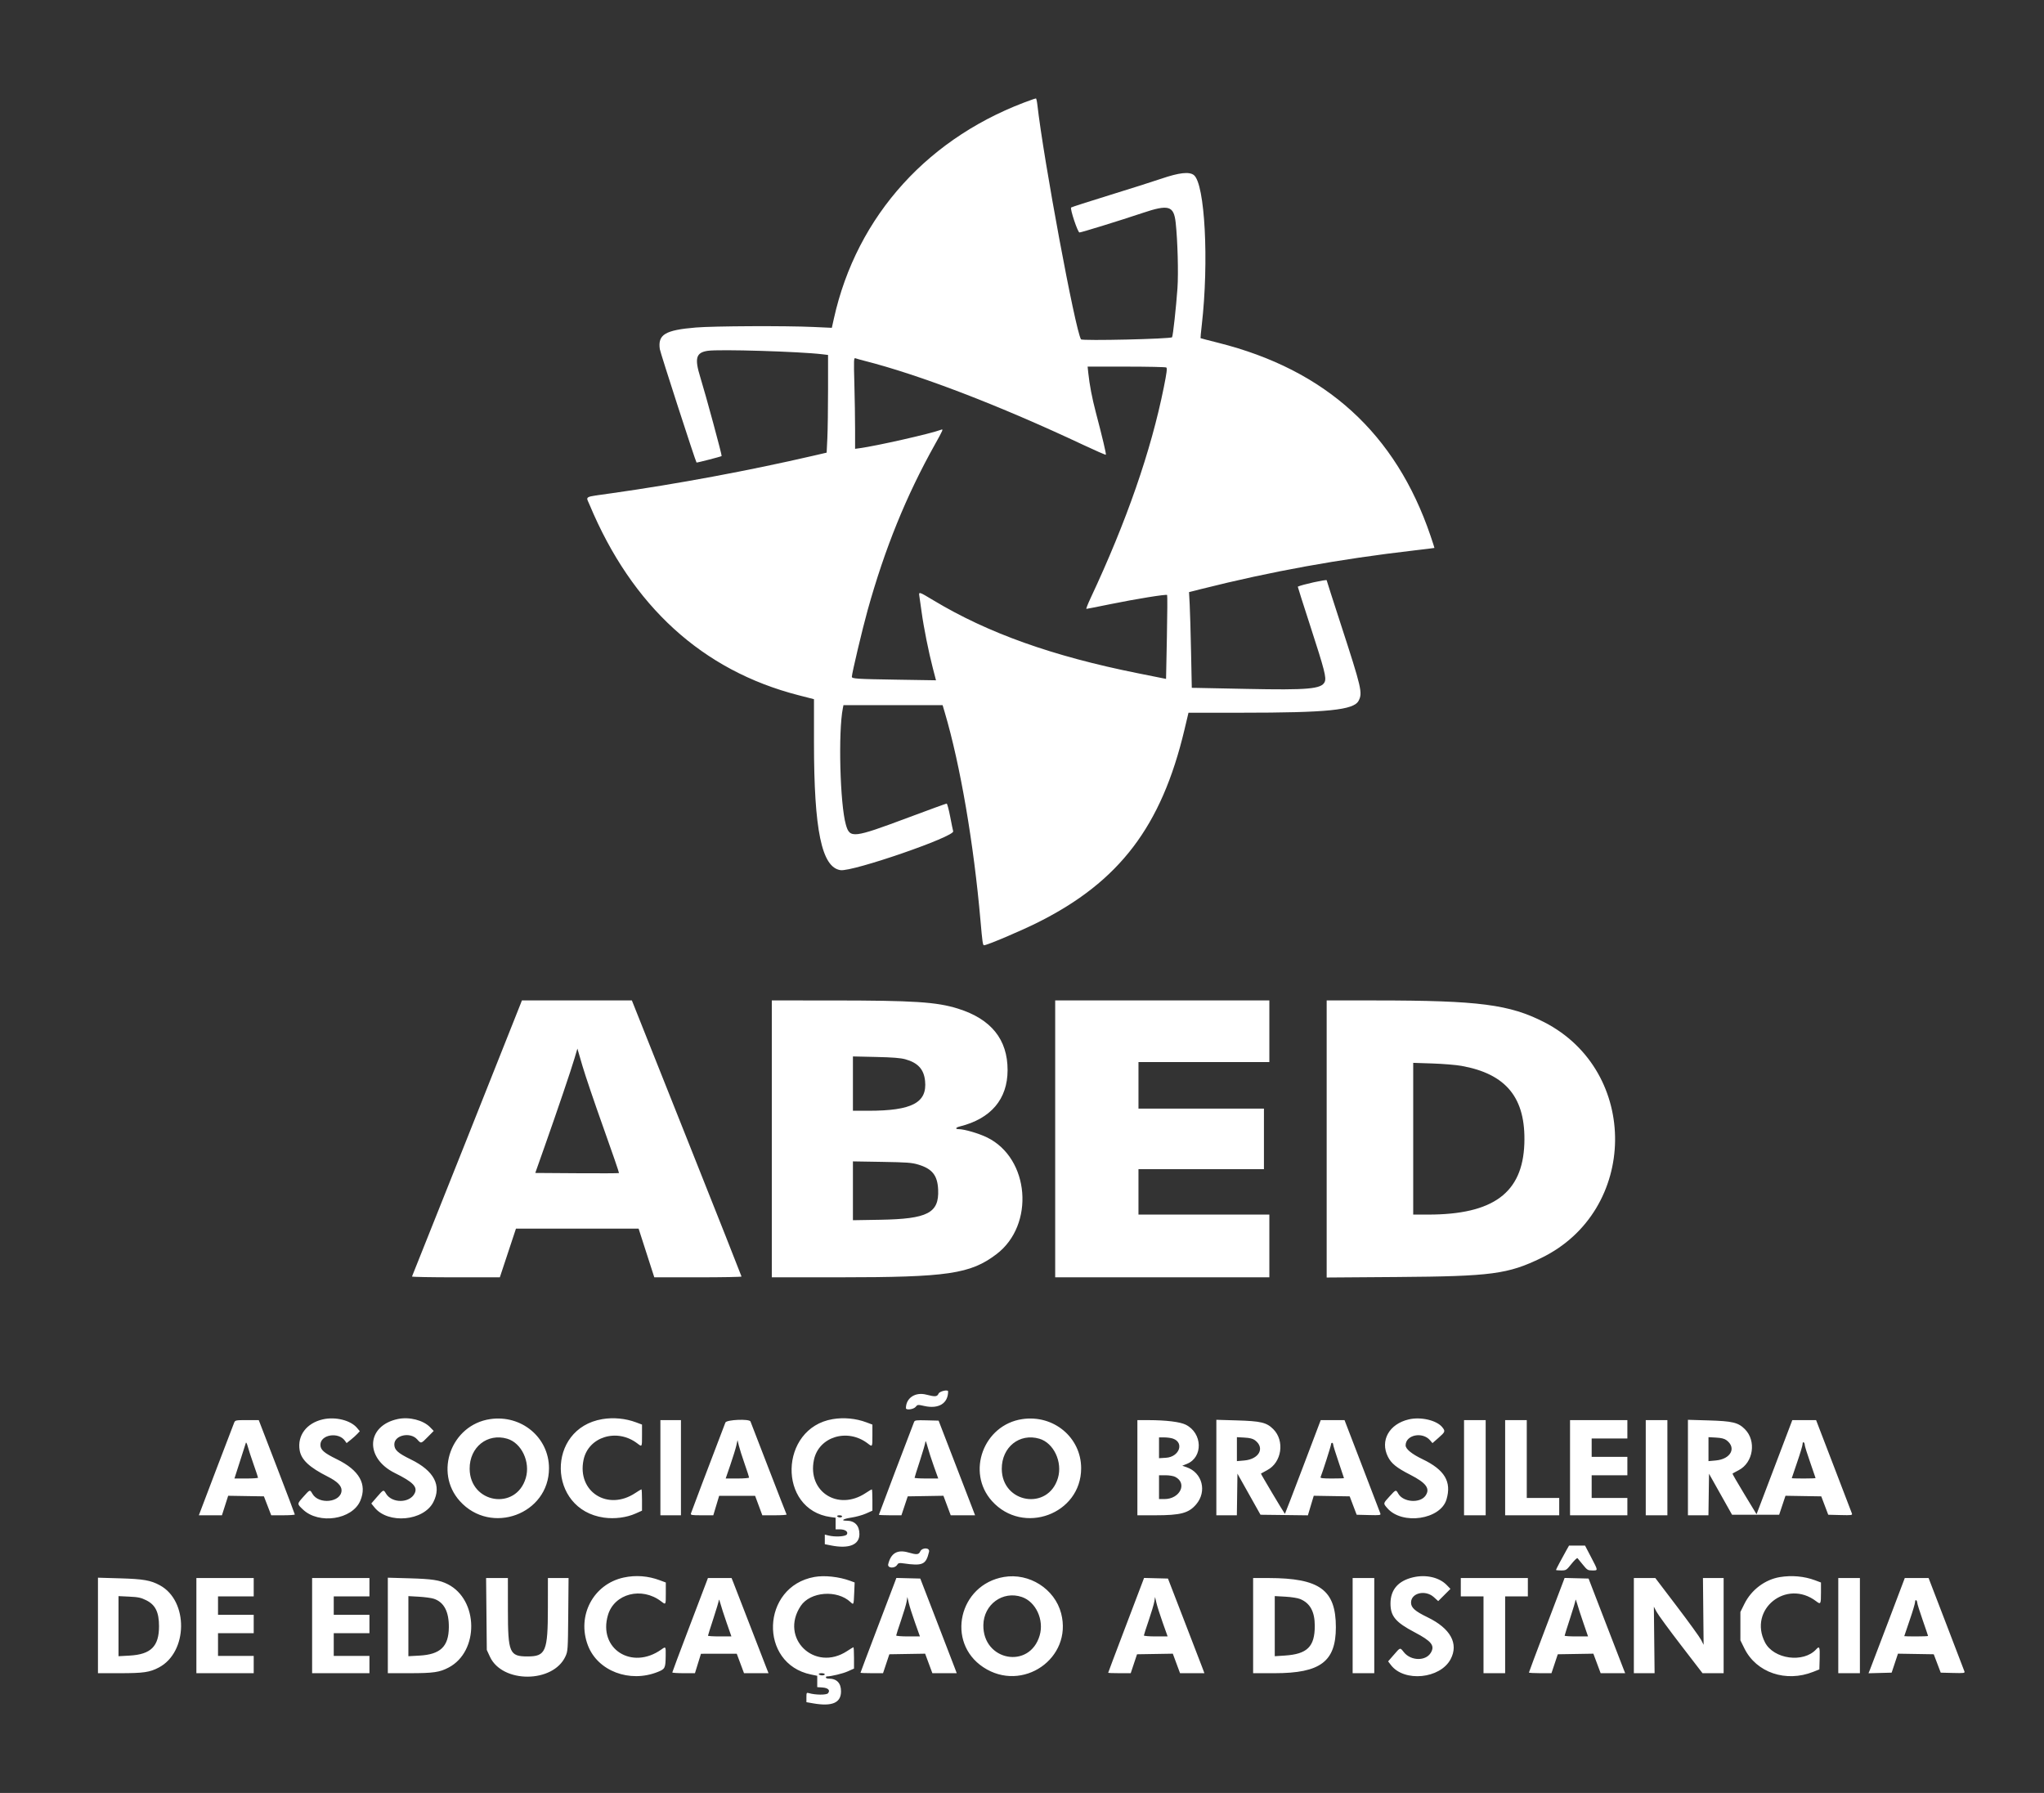 <?xml version="1.0" encoding="utf-8"?>
<!-- Generator: Adobe Illustrator 16.0.0, SVG Export Plug-In . SVG Version: 6.00 Build 0)  -->
<!DOCTYPE svg PUBLIC "-//W3C//DTD SVG 1.1//EN" "http://www.w3.org/Graphics/SVG/1.1/DTD/svg11.dtd">
<svg version="1.1" id="svg" xmlns="http://www.w3.org/2000/svg" xmlns:xlink="http://www.w3.org/1999/xlink" x="0px" y="0px"
	 width="1726px" height="1514px" viewBox="0 0 1726 1514" enable-background="new 0 0 1726 1514" xml:space="preserve">
<rect x="0" y="0" width="1726" height="1514" fill="#333333" stroke="none"/>
<g id="svgg">
	<path id="path0" fill="#FFFFFF" d="M872.756,83.679c-87.929,30.591-149.306,98.113-168.654,185.538l-1.682,7.598l-15.53-0.708
		c-23.768-1.089-84.148-0.809-99.291,0.456c-25.944,2.165-32.187,5.904-30.441,18.231c0.443,3.098,30.032,94.492,31.013,95.785
		c0.222,0.292,20.735-5.001,21.203-5.471c0.458-0.456-13.415-51.663-18.05-66.631c-4.946-15.982-3.601-20.75,6.275-22.232
		c9.668-1.451,77.498,0.591,96.828,2.912l4.797,0.577v28.973c0,15.938-0.264,34.501-0.587,41.252l-0.593,12.268l-11.054,2.563
		c-54.072,12.532-115.538,23.968-170.436,31.713c-24.245,3.416-21.864,2.178-18.708,9.733
		c35.816,85.722,95.363,140.004,176.434,160.828l13.064,3.358l0.004,36.534c0.004,74.14,6.502,105.439,22.386,107.823
		c10.147,1.522,96.789-28.388,95.153-32.849c-0.198-0.546-1.324-6.029-2.503-12.185c-1.178-6.152-2.531-11.185-3.008-11.185
		c-0.476,0-15.118,5.327-32.533,11.847c-46.556,17.415-49.2,17.719-52.554,6.028c-4.976-17.352-6.566-78.427-2.557-98.455
		l0.504-2.539h41.862h41.862l1.824,6.168c13.057,44.058,24.507,110.831,30.186,176.043c1.553,17.842,1.941,20.554,2.956,20.554
		c2.561,0,31.296-12.187,45.483-19.292c68.921-34.503,104.363-81.1,123.765-162.692l3.418-14.384h44.156
		c73.523,0,95.425-2.23,99.508-10.124c3.439-6.649,2.548-10.477-15.083-64.662c-6.547-20.111-11.898-36.79-11.898-37.061
		c0-0.947-21.377,3.794-24.395,5.415c-0.104,0.054,4.701,15.166,10.676,33.574c11.993,36.943,13.637,43.363,12.016,46.917
		c-2.688,5.892-14.08,6.901-65.886,5.829c-21.849-0.454-41.212-0.839-43.021-0.862l-3.291-0.037l-0.607-29.908
		c-0.335-16.455-0.858-34.642-1.166-40.425l-0.557-10.505l10.394-2.613c59.297-14.914,116.19-25.218,179.815-32.581
		c9.292-1.076,16.953-2.022,17.021-2.101c0.067-0.079-1.41-4.661-3.287-10.191c-29.348-86.471-88.448-140.228-179.217-163.014
		c-8.138-2.046-14.889-3.809-15.002-3.922c-0.111-0.11,0.362-5.136,1.051-11.165c6.129-53.555,2.669-119.139-6.68-126.543
		c-3.866-3.063-12.343-2.117-27.606,3.081c-6.783,2.311-26.512,8.573-43.841,13.92c-17.328,5.344-31.821,10.007-32.202,10.365
		c-1.108,1.029,5.585,21.089,7.034,21.089c1.581,0,34.897-10.293,53.023-16.384c22.35-7.511,26.646-6.266,28.233,8.163
		c1.644,14.987,2.389,42.501,1.494,55.31c-1.104,15.811-3.779,40.171-4.544,41.377c-0.914,1.445-76.031,3.175-76.906,1.769
		c-4.852-7.776-31.567-151.448-36.865-198.241c-0.327-2.889-0.87-5.217-1.214-5.177C874.407,83.171,873.512,83.419,872.756,83.679
		 M729.621,304.585c47.21,11.997,113.877,37.602,185.088,71.08c10.263,4.824,18.858,8.577,19.099,8.333
		c0.456-0.455-2.996-15.035-8.482-35.837c-3.167-12.02-5.318-23.283-6.367-33.341l-0.549-5.25l32.66,0.013
		c17.964,0.008,33.164,0.335,33.778,0.724c0.86,0.548,0.375,4.434-2.08,16.655c-10.818,53.878-31.488,113.385-61.934,178.291
		c-2.294,4.897-3.854,8.906-3.468,8.906c0.389,0,9.521-1.801,20.292-4.001c21.53-4.397,47.099-8.519,47.892-7.728
		c0.279,0.281,0.188,16.336-0.2,35.679l-0.706,35.173l-23.748-4.757c-72.131-14.456-126.569-33.865-172.553-61.52
		c-12.497-7.517-12.643-7.559-12.008-3.58c0.264,1.632,1.124,7.694,1.911,13.471c1.778,13.01,5.912,33.674,9.454,47.277
		l2.681,10.288l-32.566-0.518c-34.55-0.546-38.497-0.799-38.497-2.467c0-2.738,8.954-40.513,13.315-56.164
		c14.531-52.148,32.51-96.47,56.672-139.698c7.311-13.082,7.507-13.566,5.134-12.65c-8.157,3.152-54.063,13.549-68.5,15.512
		l-3.881,0.527v-16.305c0-8.966-0.277-26.302-0.608-38.523c-0.564-20.67-0.5-22.184,0.943-21.628
		C723.244,302.875,726.5,303.789,729.621,304.585 M439.794,847.179c-2.584,6.795-91.543,230.154-91.897,230.737
		c-0.229,0.379,16.367,0.688,36.876,0.688h37.298l6.803-20.549l6.806-20.554h51.794h51.788l6.622,20.554l6.618,20.549h36.828
		c20.254,0,36.826-0.305,36.826-0.67c0-0.371-20.833-52.981-46.292-116.908l-46.296-116.238h-46.433h-46.435L439.794,847.179
		 M651.729,961.695v116.908l56.855-0.008c91.728-0.016,110.794-2.819,132.85-19.536c32.585-24.695,28.043-81.024-7.95-98.591
		c-7.028-3.429-19.232-6.994-23.947-6.994c-3.179,0-2.644-1.376,0.876-2.252c26.361-6.545,40.384-23.05,40.415-47.561
		c0.033-25.943-13.854-43.167-41.862-51.943c-18.029-5.65-37.159-6.89-106.774-6.916l-50.462-0.016V961.695 M891.024,961.695
		v116.908h90.423h90.42v-26.489v-26.488h-55.258h-55.258v-19.177v-19.182h52.976h52.974v-25.572V936.12h-52.974h-52.976v-19.638
		v-19.634h55.258h55.258v-26.031v-26.03h-90.42h-90.423V961.695 M1120.275,961.777v116.991l59.594-0.431
		c79.577-0.574,93.476-2.415,121.701-16.13c81.843-39.753,83.313-157.489,2.482-199.009c-29.215-15.006-55.188-18.374-141.993-18.4
		l-41.784-0.012V961.777 M509.591,952.418c7.42,20.77,13.32,37.933,13.108,38.143c-0.209,0.211-16.203,0.275-35.537,0.145
		l-35.158-0.241l8.067-22.834c10.696-30.287,22.063-63.81,25.065-73.962l2.432-8.206l4.265,14.599
		C494.181,908.088,502.17,931.648,509.591,952.418 M764.527,894.483c10.613,2.964,15.618,8.454,16.619,18.235
		c1.89,18.426-11.026,25.229-47.876,25.229h-13.042v-22.936v-22.936l19.411,0.44C753.877,892.84,760.507,893.365,764.527,894.483
		 M1233.987,900.029c38.045,6.783,54.54,27.146,53.205,65.686c-1.439,41.586-26.287,59.899-81.293,59.911h-12.556v-64.069v-64.069
		l16.208,0.535C1218.472,898.318,1229.463,899.221,1233.987,900.029 M775.33,983.375c11.877,3.547,16.318,9.127,16.859,21.188
		c0.879,19.713-8.812,24.754-48.898,25.428l-23.063,0.385v-24.836v-24.841l24.436,0.405
		C765.832,981.46,769.927,981.758,775.33,983.375 M792.551,1176.787c-1.23,2.69-2.833,2.825-10.407,0.862
		c-9.277-2.403-17.159,2.854-17.159,11.437c0,1.896,6.483,1.033,8.202-1.087c1.603-1.979,1.788-1.998,7.451-0.733
		c12.014,2.681,19.965-2.234,19.965-12.339C800.603,1173.113,793.475,1174.762,792.551,1176.787 M272.67,1198.525
		c-13.799,3.113-21.735,13.66-19.636,26.09c1.361,8.048,8.183,14.448,23.77,22.299c8,4.032,11.726,7.775,11.614,11.678
		c-0.287,10.101-19.259,12.196-24.651,2.719c-2.065-3.621-2.046-3.629-7.441,2.427c-5.615,6.298-5.604,6.058-0.622,10.83
		c13.513,12.947,41.818,8.659,48.572-7.36c5.858-13.889-0.839-25.723-19.795-34.98c-10.888-5.321-13.919-7.973-13.919-12.191
		c0-8.65,15.306-11.161,20.74-3.4l1.372,1.951l3.481-2.771c1.915-1.522,4.424-3.783,5.581-5.021l2.1-2.252l-2.369-2.817
		C296.07,1199.314,283.31,1196.125,272.67,1198.525 M335.958,1198.246c-26.693,5.651-28.198,32.943-2.513,45.62
		c15.299,7.556,19.334,11.671,16.738,17.073c-4.091,8.506-19.284,8.663-24.25,0.254c-2.08-3.52-2.084-3.52-7.609,2.859l-4.782,5.523
		l2.736,3.377c11.471,14.177,41.385,11.48,49.606-4.471c7.247-14.053,0.718-26.486-18.953-36.095
		c-11.052-5.399-13.959-8.044-13.959-12.714c0-7.828,13.459-10.774,19.303-4.23c3.339,3.733,3.193,3.769,9.002-2.114l4.953-5.013
		l-3.05-3.146C357.415,1199.22,345.58,1196.208,335.958,1198.246 M413.839,1198.336c-32.699,4.867-47.462,44.826-25.571,69.177
		c26.252,29.2,75.315,11.149,75.315-27.704C463.583,1213.825,440.279,1194.399,413.839,1198.336 M508.653,1198.336
		c-47.593,7.954-46.501,76.4,1.328,83.169c9.052,1.276,19.13-0.026,26.818-3.481l5.328-2.386v-9.01c0-4.954-0.211-9.01-0.467-9.01
		c-0.262,0-2.625,1.422-5.253,3.163c-23.285,15.41-49.217-1.212-43.66-27.983c4.066-19.596,28.253-27.041,45.39-13.971
		c4.095,3.125,3.991,3.298,3.991-6.811v-9.069l-5.095-1.903C528.205,1197.738,518.037,1196.768,508.653,1198.336 M703.192,1198.336
		c-45.299,7.566-46.777,76.531-1.769,82.699l4.191,0.575v4.899v4.903h3.481c4.596,0,7.409,2.005,6.006,4.284
		c-1.127,1.828-9.955,2.328-15.648,0.887l-2.97-0.748v4.055v4.055l5.175,1.041c15.185,3.05,24.053-0.47,24.053-9.545
		c0-7.238-3.934-11.335-10.869-11.335c-5.355,0-2.823-1.608,4.17-2.649c3.854-0.57,9.398-2.115,12.331-3.434l5.329-2.386v-9.01
		c0-4.954-0.214-9.01-0.474-9.01c-0.256,0-2.621,1.422-5.25,3.163c-23.283,15.41-49.219-1.212-43.66-27.983
		c4.068-19.596,28.255-27.041,45.39-13.971c4.095,3.125,3.993,3.298,3.993-6.811v-9.069l-5.096-1.903
		C722.747,1197.738,712.575,1196.768,703.192,1198.336 M863.199,1198.336c-32.694,4.867-47.461,44.826-25.566,69.177
		c26.252,29.2,75.312,11.149,75.312-27.704C912.944,1213.825,889.645,1194.399,863.199,1198.336 M1189.689,1198.544
		c-16.635,3.843-24.517,17.87-17.716,31.524c2.857,5.735,7.347,9.36,18.888,15.257c13.509,6.9,17.024,11.729,12.862,17.665
		c-4.638,6.624-18.83,5.585-22.964-1.68c-2.049-3.605-1.991-3.625-7.422,2.317c-5.494,6.01-5.454,5.802-1.772,9.995
		c12.579,14.33,44.853,9.521,49.885-7.434c4.457-14.999-1.545-25.062-20.312-34.046c-8.998-4.309-14.191-8.563-14.191-11.631
		c0-8.914,14.274-11.835,20.694-4.233l1.966,2.334l5.1-4.475c5.694-4.995,5.893-5.528,3.271-8.857
		C1213.328,1199.369,1199.937,1196.182,1189.689,1198.544 M197.776,1201.217c-0.492,1.132-7.412,19.217-15.377,40.187
		l-14.483,38.135h9.745h9.747l2.633-8.24l2.636-8.241l15.091,0.248l15.09,0.248l3.089,7.994l3.09,7.991h9.955
		c5.475,0,9.957-0.308,9.957-0.685c0.003-0.379-6.847-18.461-15.222-40.188l-15.228-39.501h-9.912
		C199.18,1199.164,198.629,1199.271,197.776,1201.217 M557.655,1239.352v40.187h8.675h8.679v-40.187v-40.188h-8.679h-8.675V1239.352
		 M612.54,1201.217c-14.504,37.922-28.746,75.5-29.084,76.723c-0.398,1.449,0.46,1.599,9.214,1.599h9.654l2.469-8.221l2.467-8.221
		h15.181h15.183l3.048,8.221l3.046,8.221h10.451c5.75,0,10.267-0.308,10.034-0.685c-0.229-0.379-7.082-17.949-15.228-39.045
		c-8.146-21.102-15.012-38.874-15.26-39.502C632.79,1197.949,613.469,1198.783,612.54,1201.217 M771.87,1200.732
		c-3.812,9.708-29.72,78.009-29.72,78.354c0,0.246,4.284,0.452,9.512,0.452h9.514l2.666-7.991l2.663-7.994l15.076-0.248
		l15.073-0.248l3.079,8.241l3.077,8.24h10.284h10.282l-2.003-5.253c-1.099-2.889-8.03-20.868-15.396-39.96l-13.399-34.703
		l-10.034-0.262C773.627,1199.133,772.436,1199.287,771.87,1200.732 M960.438,1239.352v40.187h15.027
		c21.491,0,28.261-1.798,34.582-9.183c9.356-10.929,5.254-26.832-8.102-31.427l-3.603-1.237l3.886-1.553
		c13.83-5.537,13.241-26.01-0.949-33.084c-4.801-2.397-16.471-3.831-31.479-3.867l-9.363-0.023V1239.352 M1027.112,1239.221v40.317
		h8.659h8.654l0.248-17.581l0.248-17.584l9.739,17.355l9.737,17.354l20.01,0.242l20.005,0.25l2.471-8.261l2.472-8.261l15.177,0.252
		l15.174,0.248l2.942,7.765l2.948,7.765l10.281,0.26c9.531,0.24,10.239,0.137,9.709-1.372c-0.313-0.895-7.249-18.991-15.407-40.215
		l-14.834-38.591l-10.05,0.012l-10.045,0.012l-15.04,39.672c-8.271,21.82-15.114,39.592-15.201,39.491
		c-1.095-1.235-20.477-33.797-20.252-34.022c0.17-0.169,2.55-1.478,5.292-2.911c12.285-6.418,15.009-24.737,5.145-34.604
		c-5.668-5.664-10.401-6.795-30.953-7.401l-17.129-0.504V1239.221 M1236.27,1239.352v40.187h9.131h9.136v-40.187v-40.188h-9.136
		h-9.131V1239.352 M1270.974,1239.352v40.187h22.834h22.835v-7.307v-7.307h-13.698h-13.705v-32.882v-32.879h-9.129h-9.137V1239.352
		 M1325.775,1239.352v40.187h24.204h24.205v-7.307v-7.307h-15.072h-15.071v-9.593v-9.588h15.071h15.072v-7.764v-7.766h-15.072
		h-15.071v-7.759v-7.765h15.071h15.072v-7.763v-7.765h-24.205h-24.204V1239.352 M1389.71,1239.352v40.187h9.133h9.137v-40.187
		v-40.188h-9.137h-9.133V1239.352 M1425.33,1239.221v40.317h8.659h8.655l0.246-17.536l0.251-17.535l9.722,17.306l9.726,17.31h19.882
		h19.883l2.675-8.013l2.671-8.017l15.11,0.252l15.114,0.248l2.943,7.765l2.944,7.765l10.284,0.26
		c9.537,0.24,10.241,0.141,9.688-1.372c-0.328-0.895-7.259-18.991-15.403-40.211l-14.821-38.579l-10.045-0.004h-10.045
		l-12.743,33.559c-7.001,18.46-13.802,36.341-15.099,39.737l-2.359,6.176l-10.314-16.99c-5.673-9.343-10.172-17.137-9.995-17.313
		c0.178-0.177,2.567-1.493,5.312-2.927c12.281-6.418,15.006-24.737,5.142-34.604c-5.669-5.664-10.399-6.795-30.959-7.401
		l-17.122-0.504V1239.221 M428.31,1214.886c12.098,3.558,19.69,19.653,15.666,33.21c-8.265,27.828-47.202,21.394-47.395-7.83
		C396.462,1222.018,411.545,1209.951,428.31,1214.886 M877.675,1214.886c12.101,3.558,19.69,19.653,15.666,33.21
		c-8.254,27.784-47.32,21.38-47.42-7.77C845.863,1221.986,860.895,1209.948,877.675,1214.886 M990.465,1214.785
		c9.751,3.402,5.388,15.467-5.852,16.185l-5.908,0.373v-8.78v-8.785h4.434C985.573,1213.777,988.867,1214.231,990.465,1214.785
		 M1059.728,1216.181c8.627,6.44,3.539,16.001-9.094,17.091l-6.168,0.531v-10.117v-10.112l6.364,0.358
		C1055.433,1214.191,1057.896,1214.814,1059.728,1216.181 M1457.894,1216.146c8.647,6.452,3.606,15.978-9.045,17.104l-6.165,0.553
		v-10.117v-10.112l6.365,0.358C1453.602,1214.188,1456.119,1214.818,1457.894,1216.146 M788.591,1238.209l3.685,10.273h-9.995
		c-5.494,0-9.989-0.274-9.989-0.615c0-0.339,2.053-6.88,4.566-14.542c2.511-7.657,4.588-14.882,4.615-16.052
		c0.029-1.172,0.812,0.753,1.747,4.269C784.149,1225.058,786.568,1232.557,788.591,1238.209 M628.76,1236.028
		c2.086,5.956,3.789,11.198,3.789,11.643c0,0.448-4.447,0.812-9.885,0.812h-9.883l3.995-11.642
		c2.199-6.408,4.451-13.703,5.007-16.213l1.004-4.568l1.095,4.568C624.484,1223.138,626.68,1230.068,628.76,1236.028
		 M214.161,1236.611c2.045,5.773,3.72,10.812,3.724,11.188c0.004,0.375-4.476,0.683-9.958,0.683h-9.966l4.626-14.384
		c2.546-7.911,4.813-15.001,5.036-15.753c0.225-0.758,0.955,0.682,1.617,3.196C209.9,1224.052,212.119,1230.835,214.161,1236.611
		 M1523.972,1220.143c0,0.926,2.052,7.516,4.568,14.641c2.51,7.126,4.568,13.125,4.568,13.328c0,0.206-4.526,0.371-10.053,0.371
		c-5.522,0-10.045-0.131-10.045-0.292s2.056-6.222,4.564-13.471c2.506-7.247,4.564-14.128,4.564-15.286
		c0.004-1.175,0.408-1.861,0.916-1.546C1523.56,1218.199,1523.972,1219.212,1523.972,1220.143 M1125.754,1219.76
		c0,0.779,2.058,7.417,4.566,14.746c2.512,7.328,4.569,13.473,4.569,13.654c0,0.177-4.558,0.322-10.124,0.322
		c-7.742,0-10.011-0.267-9.653-1.139c1.679-4.095,8.815-26.41,8.815-27.572c0-0.783,0.41-1.426,0.91-1.426
		C1125.345,1218.346,1125.754,1218.984,1125.754,1219.76 M992.424,1247.123c10.443,5.403,3.956,18.716-9.119,18.716h-4.6v-10.049
		v-10.046h5.524C987.374,1245.744,990.905,1246.34,992.424,1247.123 M711.097,1280.452c0,0.501-0.798,0.91-1.772,0.91
		c-0.974,0-2.026-0.409-2.338-0.91c-0.319-0.52,0.446-0.914,1.774-0.914C710.044,1279.538,711.097,1279.948,711.097,1280.452
		 M1322.746,1308.994c-3.775,6.684-8.84,16.257-8.84,16.697c0,0.237,1.951,0.422,4.333,0.418c4.215-0.008,4.469-0.17,8.771-5.565
		c2.44-3.058,4.726-5.213,5.084-4.788c0.358,0.426,2.405,2.93,4.557,5.565c3.642,4.469,4.184,4.796,7.933,4.796
		c5.007,0,5.046,0.442-1.063-11.26l-5.092-9.746h-6.743h-6.746L1322.746,1308.994 M777.023,1310.133
		c-1.229,2.698-2.982,2.845-9.92,0.828c-9.296-2.7-14.833,0.512-17.081,9.906c-0.799,3.347,5.467,3.844,7.497,0.597
		c1.012-1.624,1.784-1.834,5.017-1.368c16.682,2.396,19.338,1.219,21.97-9.735C785.387,1306.716,778.675,1306.512,777.023,1310.133
		 M526.656,1332.104c-25.673,5.569-39.742,32.22-30.228,57.266c8.221,21.654,35.188,31.941,58.929,22.478
		c6.291-2.505,6.637-3.216,6.772-13.806c0.102-7.83,0.09-7.849-3.603-5.221c-25.019,17.814-53.599-0.578-45.145-29.05
		c5.38-18.113,28.475-24.083,44.845-11.594c4.095,3.121,3.997,3.294,3.997-6.814v-9.065l-4.994-1.867
		C547.264,1330.697,536.809,1329.904,526.656,1332.104 M687.668,1331.629c-44.964,8.07-47.237,73.192-2.873,82.354l5.298,1.098
		v4.787v4.792l4.243,0.277c4.952,0.327,6.96,2.348,4.855,4.888c-1.309,1.57-10.576,1.509-16.182-0.115
		c-1.915-0.557-2.053-0.316-2.053,3.527v4.121l5.783,1.011c15.957,2.776,23.444-0.462,23.444-10.138
		c0-7.07-3.603-10.777-10.474-10.777c-1.27,0-2.312-0.41-2.312-0.914c0-0.501,0.308-0.916,0.684-0.92
		c3.787-0.039,13.613-2.4,17.81-4.284l5.253-2.352v-9.01c0-4.953-0.213-9.01-0.469-9.01c-0.26,0-2.625,1.428-5.253,3.165
		c-27.453,18.172-57.378-10.795-39.284-38.026c8.055-12.12,30.712-13.89,42.035-3.279c2.706,2.532,2.702,2.536,3.137-7.701
		l0.37-8.853l-3.693-1.364C708.465,1331.399,696.287,1330.077,687.668,1331.629 M847.668,1331.637
		c-37.958,6.54-49.056,55.161-17.389,76.179c33.044,21.936,75.656-7.515,65.773-45.455
		C890.664,1341.666,869.06,1327.947,847.668,1331.637 M1193.344,1331.896c-12.684,2.951-19.183,10.462-19.183,22.176
		c0,10.655,4.328,15.816,20.296,24.214c14.406,7.574,17.343,11.264,13.775,17.304c-4.276,7.237-16.844,7.005-22.768-0.422
		c-3.319-4.156-2.865-4.275-8.514,2.219l-4.791,5.508l2.377,3.112c11.176,14.653,41.671,11.634,50.421-4.994
		c6.928-13.159-0.149-25.986-19.505-35.354c-10.636-5.147-13.939-8.092-13.939-12.427c0-8.133,12.111-11.015,19.237-4.578
		l3.716,3.358l5.163-5.164l5.163-5.162l-3.129-3.228C1215.373,1331.971,1204.178,1329.373,1193.344,1331.896 M1502.966,1331.73
		c-12.582,2.076-24.101,10.767-29.939,22.586l-3.398,6.87v11.968v11.969l3.398,6.87c10.084,20.414,35.027,28.887,58.097,19.744
		l5.18-2.054l0.262-9.359c0.262-9.553-0.161-10.673-2.909-7.635c-10.688,11.813-35.959,8.404-43.264-5.836
		c-14.294-27.867,18.108-53.882,43.236-34.717c3.83,2.921,4.041,2.53,4.041-7.383v-8.457l-5.092-1.907
		C1523.579,1331.024,1512.987,1330.069,1502.966,1331.73 M82.718,1372.563v40.32h18.224c20.315,0,25.482-0.748,33.214-4.828
		c24.582-12.954,25.13-56.183,0.879-69.382c-7.854-4.272-13.836-5.317-33.822-5.898l-18.495-0.537V1372.563 M165.831,1372.698
		v40.186h24.207h24.202v-7.307v-7.307h-15.071h-15.069v-9.589v-9.587h15.069h15.071v-7.765v-7.766h-15.071h-15.069v-7.763v-7.765
		h15.069h15.071v-7.763v-7.765h-24.202h-24.207V1372.698 M263.559,1372.698v40.186h24.205h24.203v-7.307v-7.307h-15.07h-15.071
		v-9.589v-9.587h15.071h15.07v-7.765v-7.766h-15.07h-15.071v-7.763v-7.765h15.071h15.07v-7.763v-7.765h-24.203h-24.205V1372.698
		 M327.493,1372.567v40.316h18.224c20.281,0,25.488-0.752,33.153-4.791c25.802-13.602,25.286-57.229-0.832-70.388
		c-6.874-3.461-13.041-4.398-32.506-4.951l-18.039-0.508V1372.567 M410.77,1362.88l0.294,30.37l2.648,5.73
		c10.42,22.571,53.335,22.399,63.752-0.252c2.042-4.434,2.107-5.455,2.376-35.391l0.271-30.828h-8.721h-8.721l-0.025,25.346
		c-0.031,36.707-1.78,40.873-17.167,40.873c-15.264,0-16.555-3.039-16.584-39.045l-0.019-27.174h-9.199h-9.198L410.77,1362.88
		 M596.854,1335.025c-0.516,1.379-7.288,19.172-15.047,39.539c-7.757,20.367-14.105,37.319-14.105,37.677
		c0,0.356,4.303,0.643,9.561,0.643h9.562l2.538-8.205l2.542-8.206l15.11-0.015l15.11-0.012l3.069,8.221l3.069,8.217h10.349h10.349
		l-1.894-4.791c-1.045-2.643-7.367-18.977-14.052-36.308c-6.687-17.33-12.858-33.256-13.719-35.393l-1.561-3.883h-9.97h-9.972
		L596.854,1335.025 M755.103,1337.278c-0.997,2.651-7.811,20.577-15.145,39.828c-7.333,19.253-13.333,35.179-13.333,35.391
		c0,0.214,4.281,0.387,9.514,0.387h9.514l2.661-7.987l2.664-7.994l15.114-0.252l15.11-0.248l3.054,8.242l3.056,8.239h10.286h10.29
		l-1.801-4.791c-0.989-2.643-7.913-20.62-15.389-39.96l-13.589-35.165l-10.093-0.256l-10.097-0.256L755.103,1337.278
		 M964.247,1337.278c-1,2.651-7.814,20.585-15.145,39.854c-7.326,19.263-13.324,35.188-13.324,35.391c0,0.2,4.284,0.361,9.515,0.361
		h9.514l2.663-7.987l2.663-7.994l15.11-0.252l15.114-0.248l3.056,8.242l3.054,8.239h10.286h10.287l-1.797-4.791
		c-0.993-2.643-7.919-20.62-15.392-39.96l-13.588-35.165l-10.097-0.256l-10.094-0.256L964.247,1337.278 M1058.167,1372.698v40.186
		h18.142c38.646,0,51.73-9.815,51.73-38.815c0-31.533-13.629-41.487-56.857-41.543l-13.015-0.016V1372.698 M1142.196,1372.698
		v40.186h9.131h9.135v-40.186v-40.188h-9.135h-9.131V1372.698 M1233.529,1340.274v7.763h9.589h9.59v32.424v32.423h9.137h9.129
		v-32.423v-32.424h9.595h9.587v-7.763v-7.765h-28.311h-28.315V1340.274 M1320.237,1334.992c-0.523,1.4-7.298,19.241-15.061,39.647
		c-7.759,20.411-14.105,37.361-14.105,37.677c0,0.312,4.28,0.567,9.511,0.567h9.514l2.667-7.987l2.659-7.994l15.025-0.252
		l15.025-0.248l3.079,8.242l3.075,8.239h10.356h10.357l-1.362-3.425c-0.747-1.884-7.701-19.861-15.453-39.957l-14.094-36.534
		l-10.118-0.256l-10.126-0.26L1320.237,1334.992 M1379.665,1372.698v40.186h8.752h8.759l-0.308-28.084l-0.308-28.084l2.282,4.34
		c1.255,2.384,10.503,15.023,20.544,28.084l18.259,23.744h8.909h8.918v-40.186v-40.188h-8.729h-8.726l0.277,28.203l0.277,28.197
		l-2.071-4.087c-1.139-2.249-10.318-14.94-20.394-28.201l-18.324-24.112h-9.06h-9.06V1372.698 M1552.283,1372.698v40.186h9.137
		h9.129v-40.186v-40.188h-9.129h-9.137V1372.698 M1594.35,1369.738c-7.76,20.465-14.656,38.559-15.326,40.209l-1.216,3l9.768-0.26
		l9.772-0.26l2.671-8.013l2.667-8.013l15.109,0.248l15.114,0.252l2.944,7.765l2.944,7.761l10.284,0.26
		c9.533,0.241,10.241,0.141,9.71-1.368c-0.315-0.898-7.247-18.995-15.406-40.219l-14.837-38.587l-10.045,0.004l-10.049,0.004
		L1594.35,1369.738 M862.865,1348.53c11.822,4.031,18.904,19.28,15.065,32.454c-8.401,28.869-48.011,21.591-47.561-8.744
		C830.626,1354.824,846.766,1343.048,862.865,1348.53 M123.531,1351.32c7.717,3.858,10.748,10.039,10.748,21.904
		c0,17.01-6.833,23.805-24.947,24.802l-9.262,0.512v-25.372v-25.373l9.077,0.438C116.812,1348.602,119.05,1349.082,123.531,1351.32
		 M366.302,1350.018c8.631,2.852,12.864,10.915,12.71,24.22c-0.187,16.167-7.138,22.812-24.905,23.789l-9.26,0.512v-25.372v-25.373
		l8.906,0.508C358.648,1348.582,364.3,1349.35,366.302,1350.018 M1097.923,1350.268c8.417,3.512,12.302,10.669,12.302,22.649
		c0,17.581-6.312,23.831-25.344,25.074l-8.445,0.547v-25.38v-25.385l8.927,0.493
		C1090.52,1348.551,1095.825,1349.398,1097.923,1350.268 M772.669,1370.187l4.146,11.646H766.79c-5.516,0-10.026-0.364-10.026-0.801
		c0-0.44,1.843-6.179,4.093-12.753c2.251-6.573,4.376-13.715,4.723-15.868l0.625-3.916l1.161,5.024
		C767.999,1356.283,770.386,1363.782,772.669,1370.187 M981.822,1370.187l4.149,11.646h-10.026c-5.513,0-10.025-0.364-10.025-0.801
		c0-0.44,1.84-6.179,4.095-12.753c2.25-6.573,4.374-13.715,4.721-15.868l0.627-3.916l1.158,5.024
		C977.156,1356.283,979.544,1363.782,981.822,1370.187 M613.552,1370.187l4.061,11.646h-9.885c-5.435,0-9.884-0.279-9.884-0.62
		c0-0.338,2.053-6.879,4.568-14.538c2.509-7.661,4.599-14.679,4.642-15.599c0.044-0.918,0.608,0.387,1.257,2.897
		C608.96,1356.487,611.318,1363.782,613.552,1370.187 M1336.971,1370.187l4.011,11.646h-9.888c-5.438,0-9.883-0.279-9.883-0.62
		c0-0.338,2.055-6.879,4.564-14.538c2.513-7.661,4.595-14.679,4.626-15.599c0.034-0.918,0.623,0.387,1.313,2.897
		C1332.402,1356.487,1334.77,1363.782,1336.971,1370.187 M1618.958,1353.343c0,0.851,2.059,7.424,4.568,14.609
		c2.509,7.184,4.568,13.245,4.568,13.471s-4.526,0.41-10.049,0.41c-5.527,0-10.05-0.106-10.05-0.233
		c0-0.131,2.056-6.187,4.568-13.467c2.514-7.277,4.569-14.188,4.569-15.35c0-1.174,0.403-1.865,0.912-1.55
		C1618.55,1351.545,1618.958,1352.496,1618.958,1353.343 M696.483,1413.798c0,0.505-1.004,0.914-2.23,0.914
		c-1.226,0-2.482-0.409-2.794-0.914c-0.327-0.53,0.599-0.914,2.23-0.914C695.227,1412.884,696.483,1413.298,696.483,1413.798"/>
</g>
</svg>
